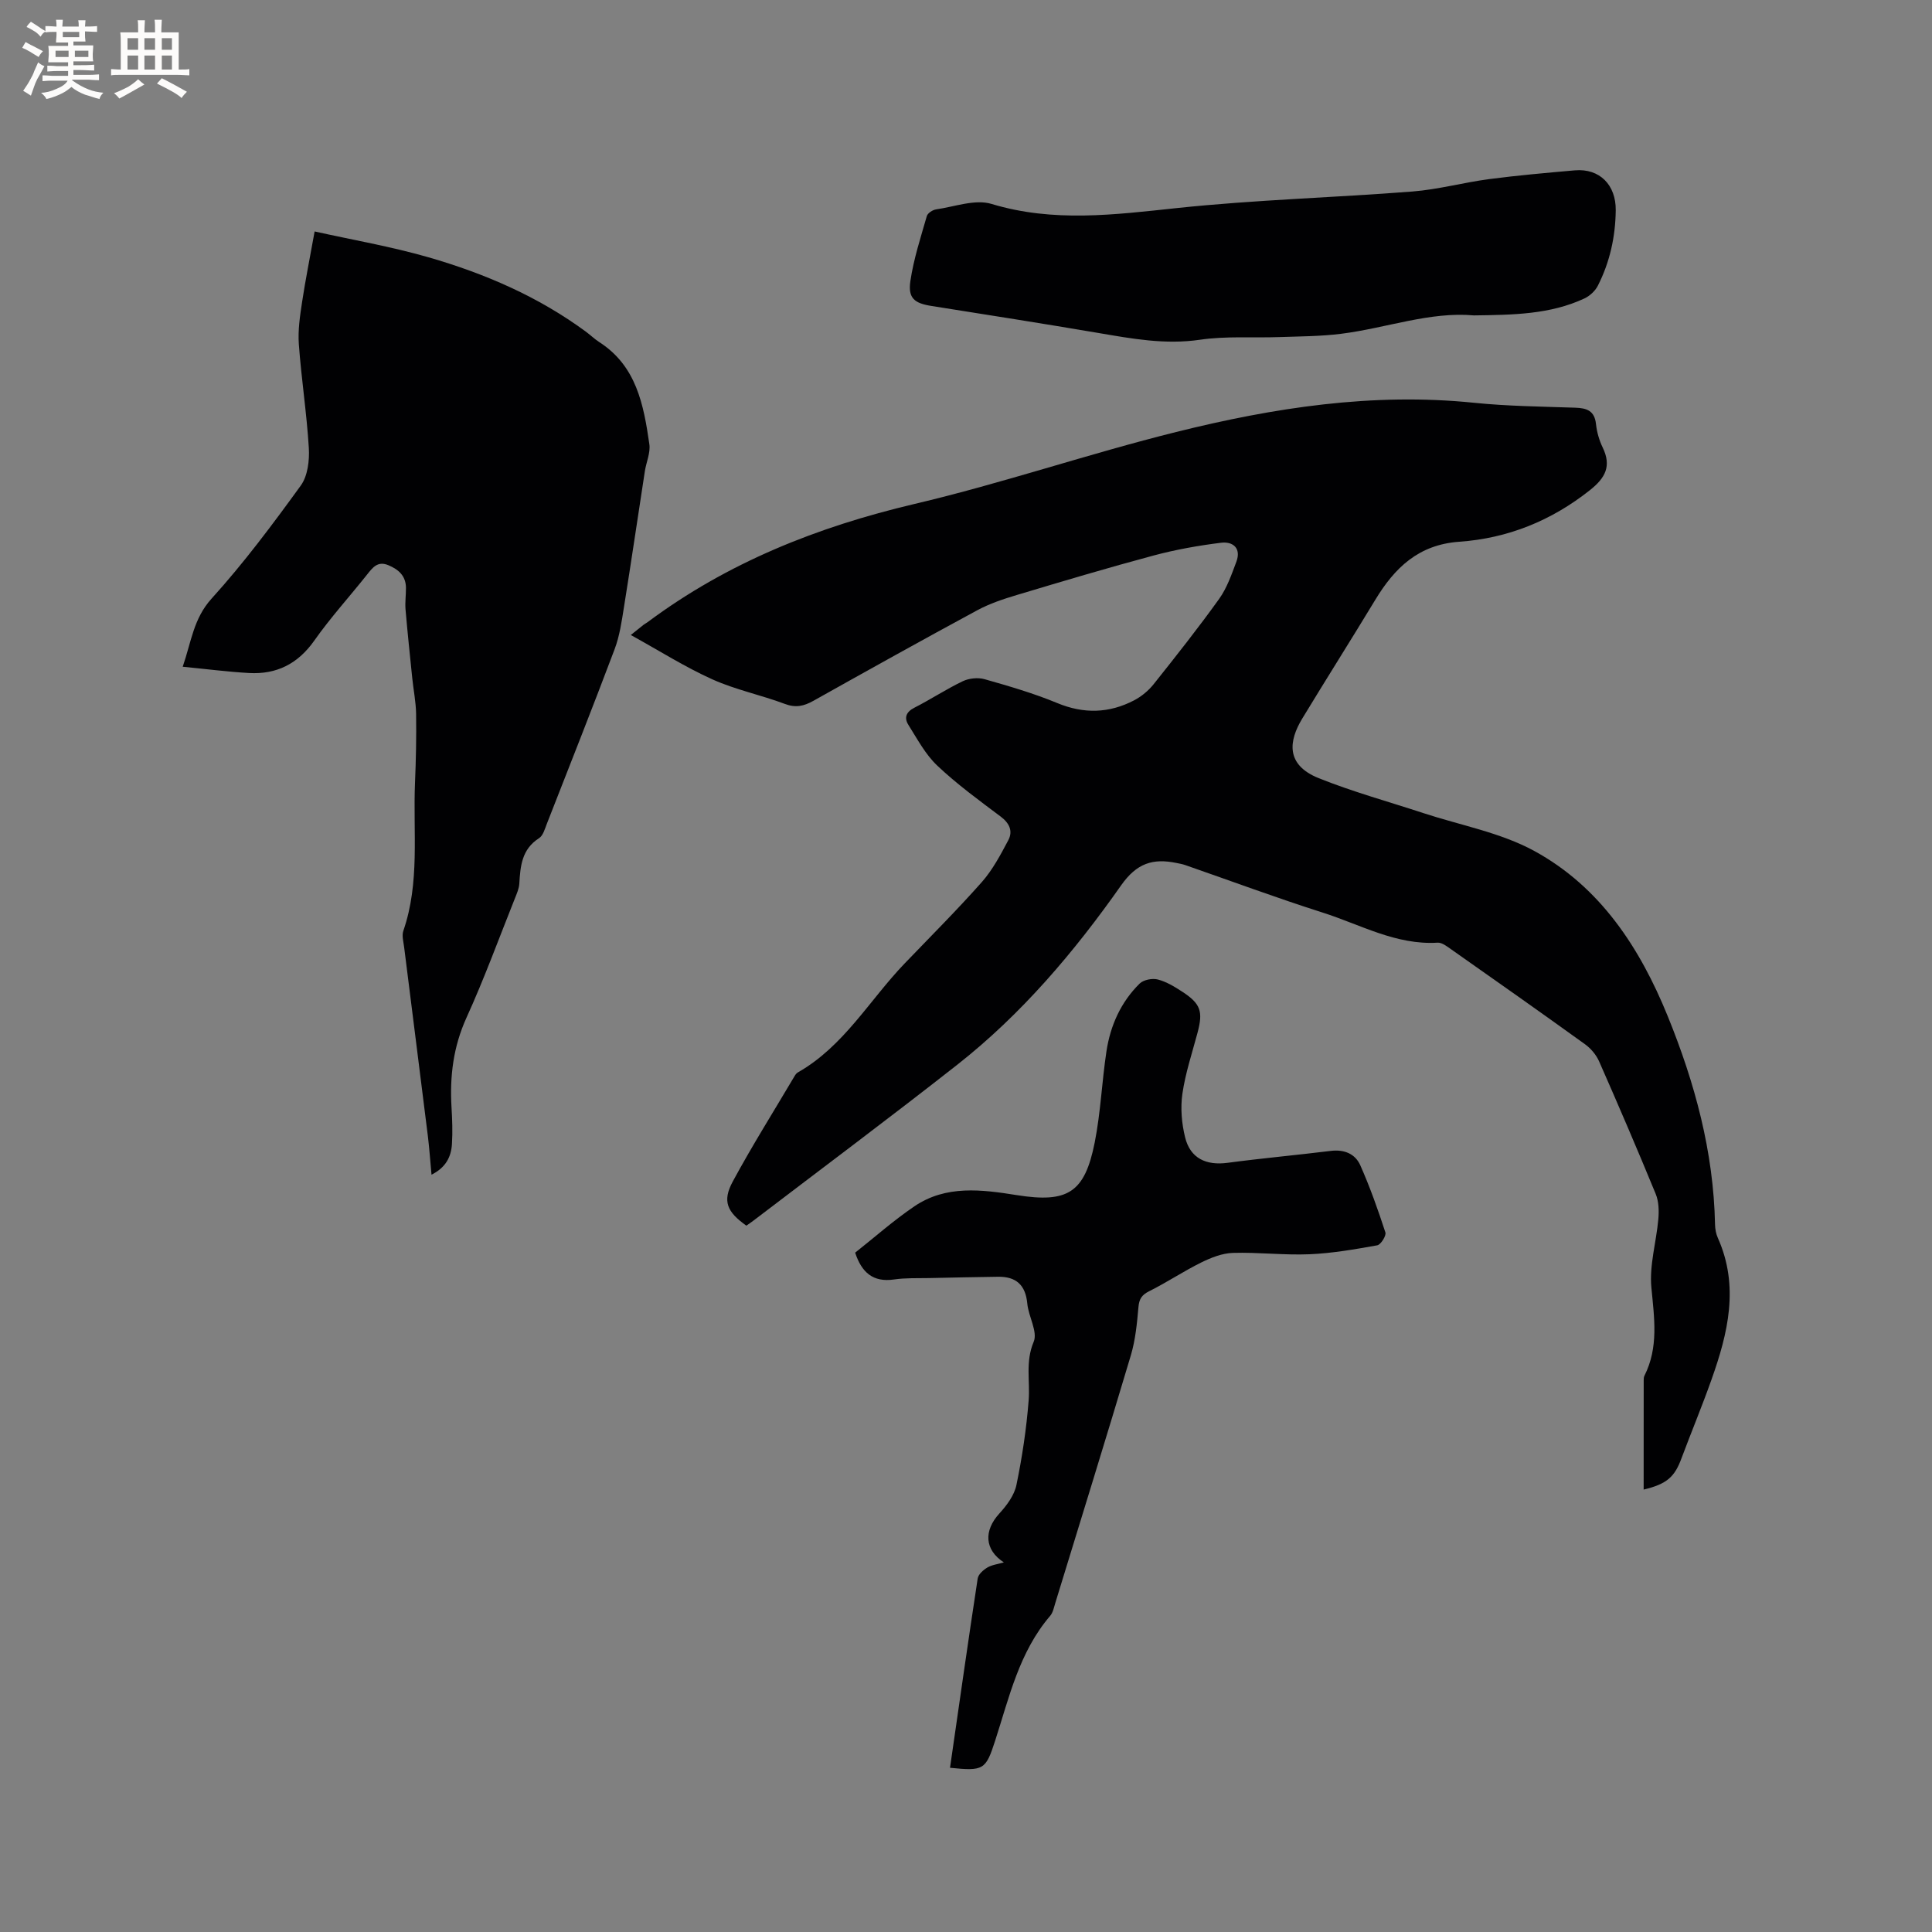 <svg enable-background="new 0 0 400 400" viewBox="0 0 400 400" xmlns="http://www.w3.org/2000/svg"><rect x="0" y="0" width="400" height="400" fill="#808080" stroke="none"/><g fill="#010103"><path d="m340.3 308.4c0-7.82 0-15.22.01-22.62 0-.31.01-.67.15-.94 2.98-5.91 2.03-11.99 1.44-18.27-.44-4.63 1.02-9.42 1.44-14.16.15-1.72.1-3.65-.54-5.21-3.78-9.2-7.71-18.35-11.72-27.45-.6-1.36-1.71-2.68-2.92-3.55-9.2-6.63-18.47-13.16-27.75-19.68-.84-.59-1.87-1.4-2.76-1.35-8.62.53-15.98-3.74-23.78-6.22-9.57-3.05-18.99-6.55-28.49-9.85-.6-.21-1.23-.31-1.85-.44-4.82-.98-8.17.03-11.4 4.62-9.71 13.81-20.63 26.71-34 37.21-13.89 10.91-28.05 21.48-42.09 32.19-.5.38-1.02.73-1.51 1.08-4.02-2.84-5.02-5.07-2.82-9.14 4.02-7.44 8.54-14.62 12.85-21.91.16-.27.38-.54.65-.69 9.52-5.42 14.81-14.98 22.11-22.57 5.35-5.57 10.83-11.04 15.95-16.82 2.24-2.54 3.89-5.66 5.49-8.68.98-1.86.26-3.5-1.57-4.88-4.49-3.37-9.06-6.7-13.13-10.55-2.46-2.32-4.14-5.51-5.98-8.43-.91-1.44-.53-2.67 1.22-3.56 3.4-1.73 6.6-3.85 10.03-5.49 1.3-.62 3.15-.81 4.52-.42 5.07 1.44 10.17 2.92 15.04 4.94 5.51 2.28 10.74 2.13 15.91-.56 1.53-.8 2.99-2.01 4.07-3.37 4.62-5.8 9.23-11.63 13.55-17.65 1.61-2.25 2.56-5.03 3.55-7.66 1.07-2.85-.73-4.25-3.16-3.95-4.69.58-9.39 1.42-13.96 2.64-9.48 2.54-18.9 5.35-28.3 8.17-2.81.84-5.65 1.78-8.22 3.17-11.37 6.14-22.66 12.43-33.93 18.75-1.97 1.1-3.65 1.49-5.9.64-4.95-1.86-10.22-2.93-15.02-5.09-5.62-2.53-10.87-5.86-16.88-9.18 1.46-1.17 2.06-1.66 2.68-2.14.25-.19.55-.33.8-.52 16.56-12.35 35.19-19.74 55.25-24.47 18.22-4.29 36.01-10.38 54.18-14.9 20.2-5.03 40.68-8.2 61.67-6.05 6.95.71 13.96.78 20.95 1.02 2.39.08 4 .61 4.3 3.37.18 1.66.66 3.37 1.39 4.87 1.85 3.83.58 6.27-2.62 8.81-7.99 6.35-17.04 10-27.07 10.7-8.45.6-13.38 5.4-17.4 12.04-4.99 8.24-10.14 16.37-15.13 24.6-2.72 4.5-3.55 9.52 3.45 12.32 7.03 2.82 14.39 4.84 21.6 7.21 7.72 2.54 16.01 4.03 23.02 7.86 13.66 7.46 21.86 20.05 27.62 34.21 5.62 13.82 9.49 28.08 9.79 43.13.02.93.2 1.92.58 2.77 4.48 10.01 2.1 19.73-1.32 29.35-1.94 5.47-4.17 10.83-6.2 16.26-1.41 3.84-3 5.34-7.84 6.49z"/><path d="m65.14 47.92c7.76 1.73 15.79 3.11 23.58 5.35 11.65 3.36 22.73 8.14 32.58 15.4.94.69 1.78 1.52 2.76 2.15 7.72 4.95 9.21 13.02 10.38 21.14.26 1.78-.64 3.72-.93 5.6-1.45 9.41-2.83 18.83-4.34 28.23-.46 2.9-.89 5.89-1.92 8.62-4.55 12.08-9.31 24.09-14.02 36.12-.42 1.07-.79 2.47-1.63 3.01-3.56 2.27-3.87 5.75-4.08 9.4-.06 1.02-.51 2.04-.9 3.02-3.3 8.26-6.35 16.63-10.03 24.72-2.74 6.02-3.49 12.13-3.11 18.56.15 2.53.25 5.09.09 7.62-.16 2.64-1.26 4.86-4.23 6.35-.27-2.85-.44-5.41-.75-7.96-1.62-13.03-3.28-26.06-4.91-39.09-.14-1.15-.52-2.44-.17-3.45 3.45-10 1.99-20.37 2.41-30.59.2-4.77.3-9.54.23-14.31-.04-2.51-.56-5.02-.81-7.53-.48-4.71-.98-9.41-1.38-14.12-.12-1.47.1-2.97.09-4.45-.02-2.47-1.51-3.8-3.64-4.69-2.22-.93-3.25.48-4.42 1.95-3.63 4.57-7.57 8.9-10.92 13.66-3.4 4.82-7.81 7.03-13.52 6.71-4.42-.25-8.81-.82-13.72-1.3 1.79-5.2 2.23-9.97 5.98-14.11 6.66-7.35 12.64-15.37 18.47-23.41 1.43-1.98 1.81-5.18 1.66-7.75-.43-7.19-1.55-14.33-2.07-21.52-.21-2.89.24-5.87.68-8.76.69-4.57 1.61-9.09 2.59-14.57z"/><path d="m196.69 366c1.91-13.22 3.75-26.21 5.73-39.19.13-.86 1.16-1.77 2-2.27.96-.57 2.19-.7 3.42-1.06-4.03-2.62-4.19-6.57-.93-10.13 1.53-1.67 3.09-3.77 3.53-5.9 1.19-5.76 2.07-11.63 2.53-17.5.32-4.03-.71-7.99 1.04-12.14.88-2.08-1.07-5.22-1.32-7.92-.36-3.85-2.32-5.61-6.07-5.55-4.74.07-9.49.16-14.23.27-2.43.05-4.89-.06-7.28.29-4.36.64-6.72-1.46-8.06-5.55 3.97-3.13 7.92-6.65 12.27-9.6 6.56-4.44 13.93-3.47 21.22-2.31 10.53 1.67 14.04-.5 16.11-10.91 1.23-6.21 1.48-12.6 2.43-18.87.81-5.34 2.98-10.19 6.87-14.02.8-.79 2.62-1.14 3.75-.85 1.79.46 3.49 1.5 5.07 2.53 3.84 2.5 4.34 4.1 3.16 8.52-1.12 4.19-2.51 8.35-3.13 12.62-.42 2.94-.15 6.14.57 9.04 1.07 4.32 4.35 5.84 8.78 5.25 7.11-.95 14.26-1.59 21.38-2.47 2.78-.34 5.05.6 6.11 2.99 2 4.51 3.66 9.19 5.19 13.89.22.67-.95 2.54-1.69 2.67-4.64.83-9.32 1.65-14.02 1.85-5.28.22-10.59-.44-15.87-.28-2.21.07-4.51.98-6.54 1.98-3.68 1.82-7.11 4.12-10.78 5.95-1.56.78-2.08 1.61-2.23 3.32-.29 3.34-.62 6.75-1.57 9.95-5.11 17.14-10.41 34.21-15.65 51.31-.28.9-.47 1.95-1.05 2.63-6.43 7.5-8.49 16.9-11.42 25.93-1.93 5.96-2.38 6.24-9.32 5.53z"/><path d="m305.16 65.3c-9.12-.82-18.12 2.62-27.44 3.8-4.25.54-8.58.54-12.87.69-5.47.19-11.03-.24-16.41.55-7.22 1.06-14.09-.22-21.08-1.41-11.48-1.95-22.98-3.76-34.48-5.58-3.52-.55-4.92-1.58-4.4-5.13.67-4.57 2.13-9.03 3.41-13.49.18-.61 1.21-1.28 1.93-1.38 3.83-.55 8.06-2.16 11.46-1.13 12.83 3.88 25.46 2.23 38.37.86 16.2-1.72 32.53-2.16 48.78-3.43 5.34-.42 10.59-1.87 15.91-2.57 5.88-.77 11.79-1.29 17.7-1.81 5.16-.45 8.54 3.03 8.48 8.26-.06 5.5-1.22 10.72-3.69 15.6-.55 1.1-1.69 2.15-2.81 2.67-7.1 3.31-14.75 3.39-22.86 3.5z"/></g><path d="m6.8 9.5c.6.3 1.3.7 2.1 1.1-.4.4-.7.8-.9 1.2-.7-.4-1.3-.8-1.8-1.1s-1.1-.6-1.6-.8c.2-.4.5-.8.7-1.2.4.2.8.5 1.5.8zm.9 6.9c-.3.6-.5 1.1-.7 1.7s-.4 1.1-.6 1.7c-.6-.4-1.1-.7-1.6-1 .7-1 1.2-1.8 1.5-2.4.3-.5.6-1.1.8-1.7.3-.6.5-1.2.8-1.8.3.3.8.6 1.3.8-.7 1.3-1.2 2.2-1.5 2.7zm.1-11c.4.3 1 .7 1.7 1.1-.5.2-.8.6-1.1 1.1-.5-.6-1-1-1.4-1.2s-.9-.6-1.5-.8c.2-.4.5-.7.9-1.1.5.3.9.6 1.4.9zm10.5 13.1c1 .4 2 .6 3.1.7-.4.4-.7.8-.8 1.3-.9-.2-1.9-.6-3-.9-1-.4-2-.9-2.8-1.6-.5.4-1.1.9-1.9 1.3s-1.9.9-3.3 1.2c-.1-.3-.5-.8-1.1-1.3 1 0 2.1-.3 3.2-.8 1.2-.5 1.9-1 2.3-1.7h-3.2c-.4 0-1 0-2 .1v-1.2c1 0 1.7.1 2 .1h3.3v-1h-2.3c-.2 0-.9 0-2 .1v-1.2c1.2 0 1.9.1 2 .1h2.3v-.8h-4.1c0-.7.1-1.2.1-1.6 0-.5 0-1.1-.1-1.8h4.1v-.7h-2.5c0-.6.1-1.1.1-1.6v-.6h-.5c-.4 0-1 0-1.8.1v-1.3c1.2 0 1.9.1 2.1.1h.2c0-.3 0-.8-.1-1.4h1.4c0 .6-.1 1-.1 1.4h3.4c0-.4 0-.8-.1-1.3h1.5c0 .4-.1.9-.1 1.3.7 0 1.5 0 2.5-.1v1.2c-1 0-1.8-.1-2.5-.1v.6c0 .3 0 .8.1 1.5h-2.5v.8h4.1c0 .7-.1 1.3-.1 1.8s0 1 .1 1.5h-4.1v.8h1.4c.8 0 1.8 0 2.9-.1v1.2c-1 0-1.9-.1-2.8-.1h-1.5v1h3.2c.3 0 1 0 2.1-.1v1.2c-1.1 0-1.8-.1-2.1-.1h-3.4l-.1.1c1.4 1 2.4 1.5 3.4 1.9zm-4.1-6.7v-1.3h-2.7v1.3zm2.2-4.1v-1.1h-3.4v1.1zm1.9 4.1v-1.3h-2.8v1.3z" fill="#fcfbfa"/><path d="m37 6.7v2.3 5.4c1 0 1.8 0 2.2-.1v1.3c-.6 0-1.5-.1-2.5-.1h-11.9c-.7 0-1.3 0-1.8.1v-1.3c.5 0 1.1.1 2 .1v-5.2c0-1 0-1.8-.1-2.5h3.7c0-1.3 0-2.1-.1-2.5h1.5c0 .4-.1 1.3-.1 2.5h2.2c0-1.2 0-2.1-.1-2.6h1.5c0 .4-.1 1.3-.1 2.6zm-12.3 13.7c-.3-.4-.7-.8-1.1-1.1 1.1-.4 2.1-.9 2.9-1.3.8-.5 1.5-1 2.1-1.6.4.4.9.8 1.3 1.1-2.5 1.4-4.2 2.4-5.2 2.9zm3.9-10.1v-2.4h-2.2v2.4zm0 4.1v-2.9h-2.2v2.9zm3.5-4.1v-2.4h-2.2v2.4zm0 4.1v-2.9h-2.2v2.9zm.4 2.9 1-1.1c.6.3 1.4.7 2.5 1.3s2 1.1 2.7 1.5c-.4.4-.8.8-1.1 1.3-.8-.8-2.5-1.7-5.1-3zm3.1-7v-2.4h-2.1v2.4zm0 4.1v-2.9h-2.1v2.9z" fill="#fcfbfa"/></svg>